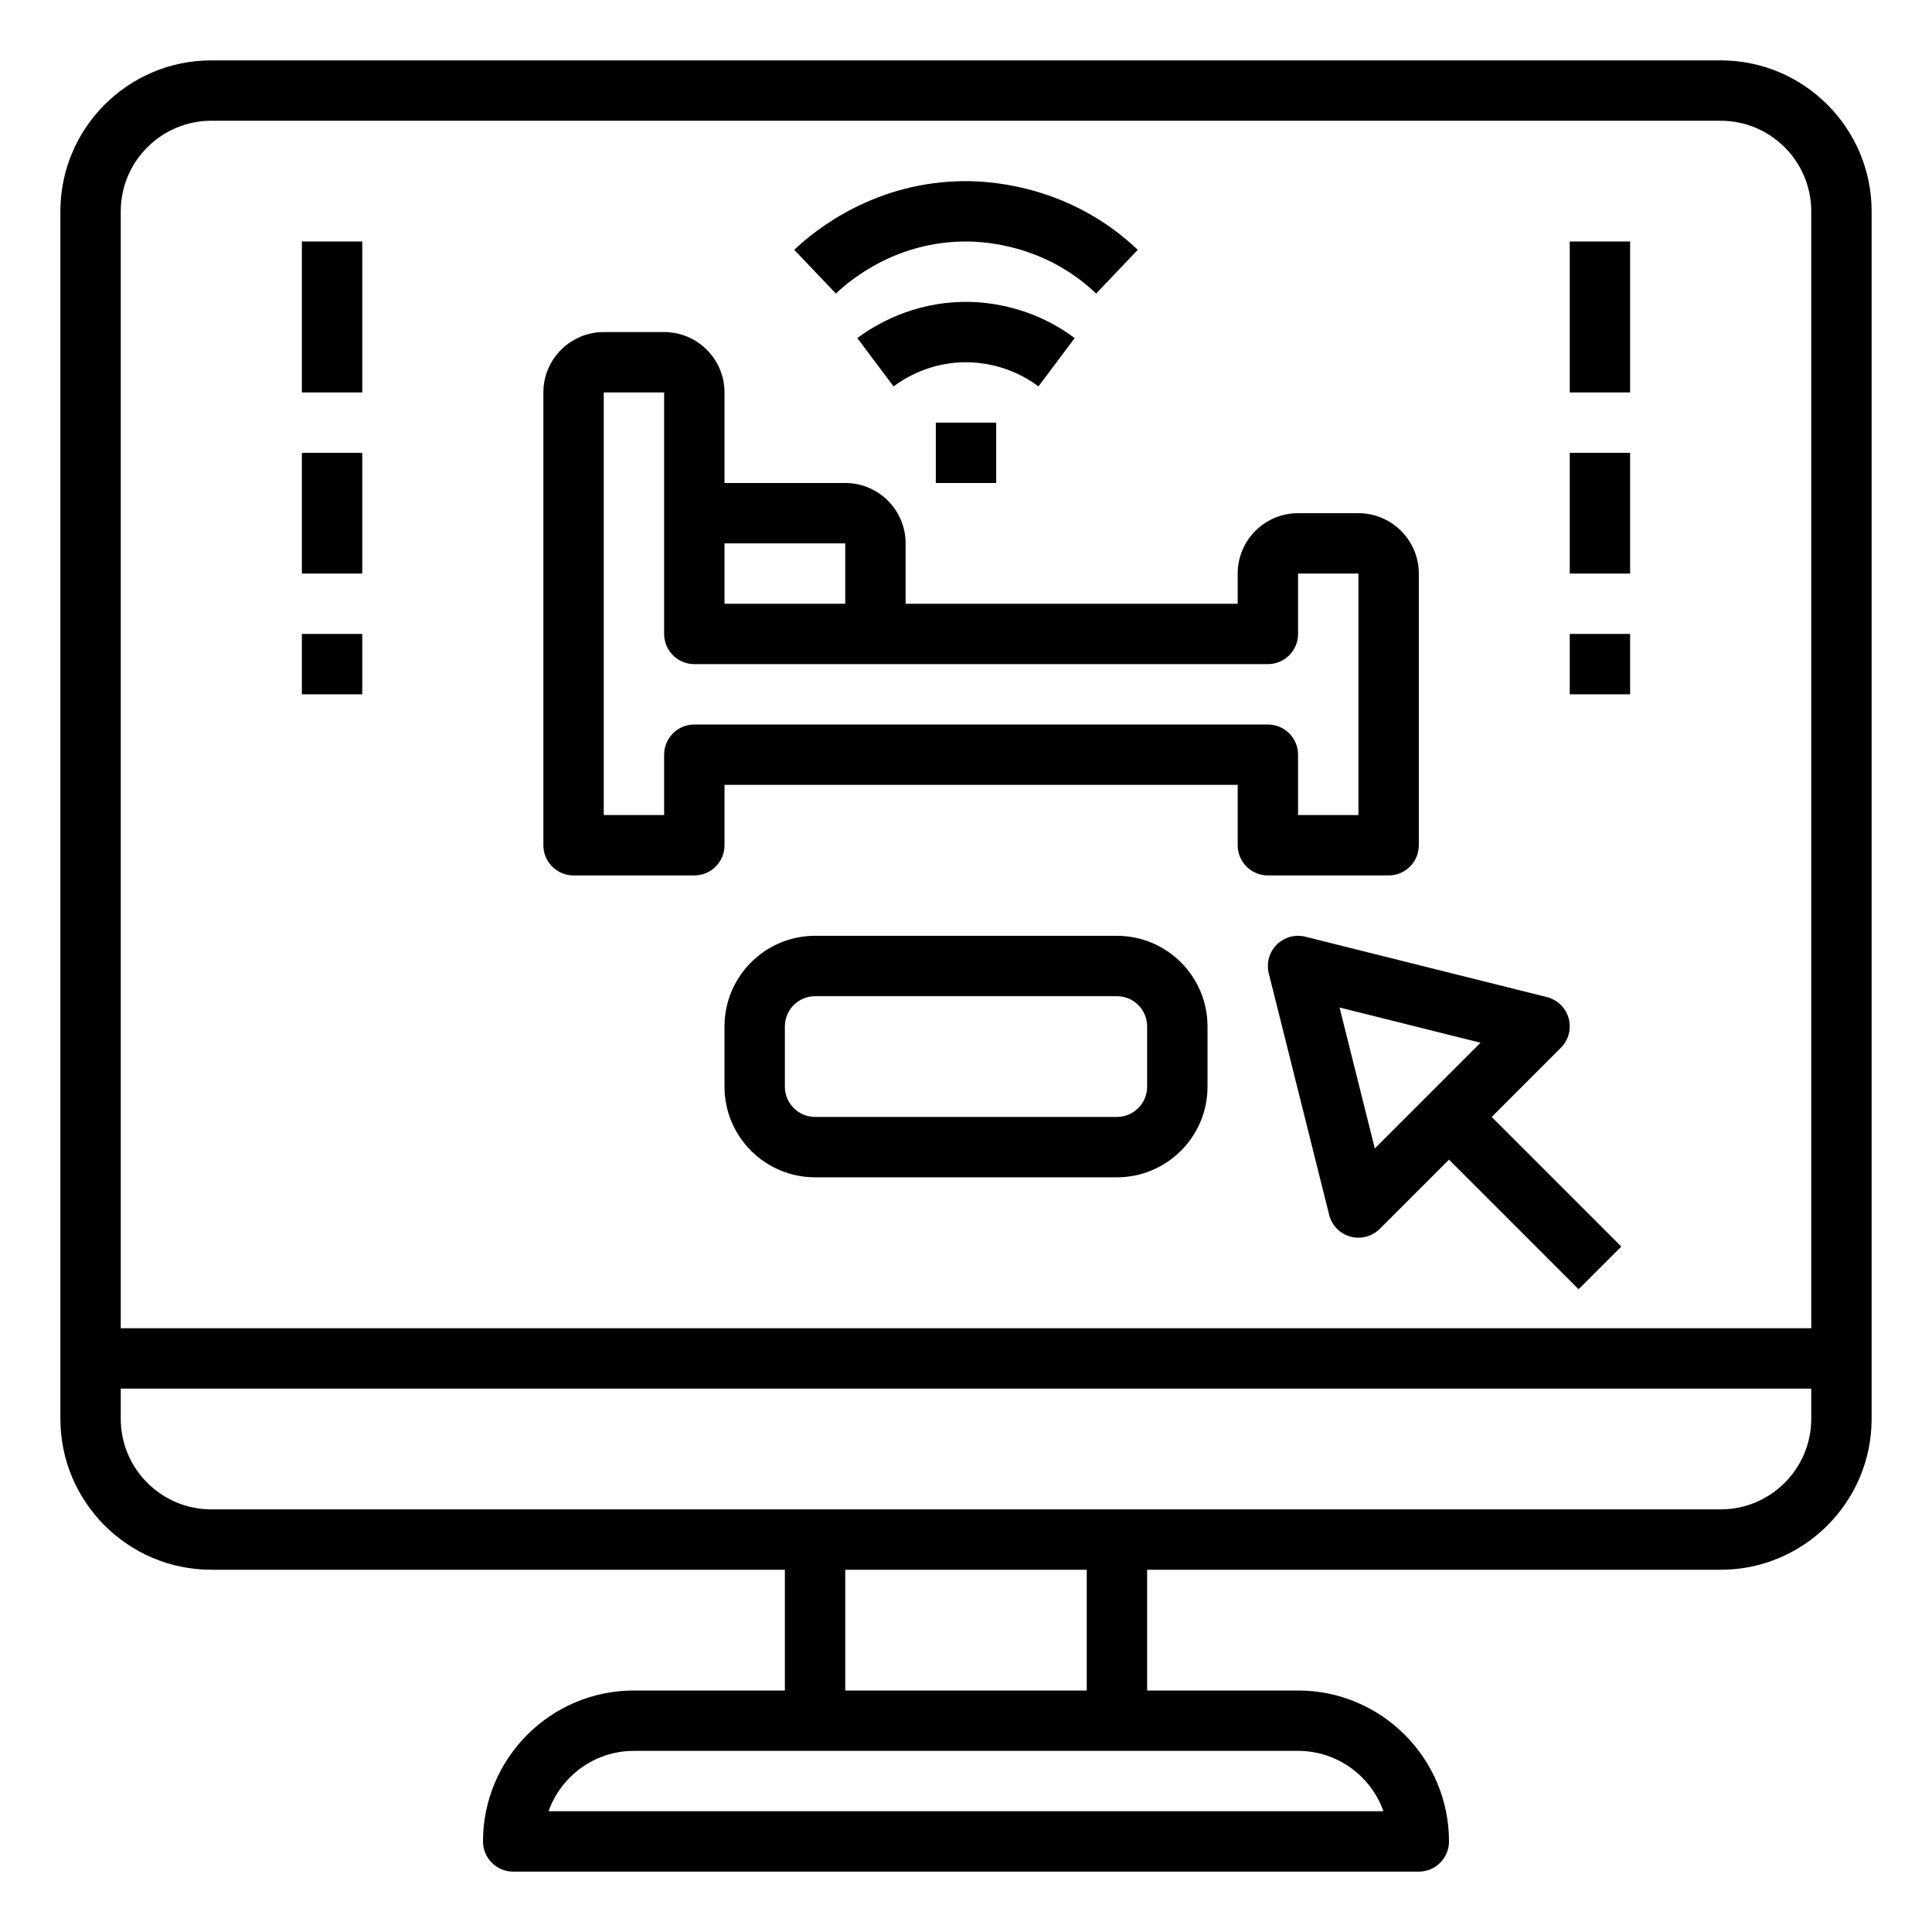 <svg xmlns="http://www.w3.org/2000/svg" xmlns:xlink="http://www.w3.org/1999/xlink" version="1.1" x="0px" y="0px" viewBox="0 0 64 64" style="enable-background:new 0 0 64 64;" xml:space="preserve"><path d="M57,2H7C4.243,2,2,4.243,2,7v38v2c0,2.757,2.243,5,5,5h19v4h-5c-2.757,0-5,2.243-5,5c0,0.552,0.448,1,1,1h30  c0.552,0,1-0.448,1-1c0-2.757-2.243-5-5-5h-5v-4h19c2.757,0,5-2.243,5-5v-2V7C62,4.243,59.757,2,57,2z M4,7c0-1.654,1.346-3,3-3h50  c1.654,0,3,1.346,3,3v37H4V7z M45.829,60H18.171c0.413-1.164,1.525-2,2.829-2h6h10h6C44.304,58,45.416,58.836,45.829,60z M36,56h-8  v-4h8V56z M60,47c0,1.654-1.346,3-3,3H37H27H7c-1.654,0-3-1.346-3-3v-1h56V47z"></path><path d="M47,28v-9c0-1.103-0.897-2-2-2h-2c-1.103,0-2,0.897-2,2v1H30v-2c0-1.103-0.897-2-2-2h-4v-3c0-1.103-0.897-2-2-2h-2  c-1.103,0-2,0.897-2,2v15c0,0.552,0.448,1,1,1h4c0.552,0,1-0.448,1-1v-2h17v2c0,0.552,0.448,1,1,1h4C46.552,29,47,28.552,47,28z   M28,18v2h-4v-2H28z M45,27h-2v-2c0-0.552-0.448-1-1-1H23c-0.552,0-1,0.448-1,1v2h-2V13h2v4v4c0,0.552,0.448,1,1,1h6h13  c0.552,0,1-0.448,1-1v-2h2V27z"></path><path d="M37,31H27c-1.654,0-3,1.346-3,3v2c0,1.654,1.346,3,3,3h10c1.654,0,3-1.346,3-3v-2C40,32.346,38.654,31,37,31z M38,36  c0,0.551-0.449,1-1,1H27c-0.551,0-1-0.449-1-1v-2c0-0.551,0.449-1,1-1h10c0.551,0,1,0.449,1,1V36z"></path><path d="M51.707,34.707c0.255-0.255,0.353-0.627,0.257-0.974s-0.372-0.616-0.721-0.703l-8-2c-0.341-0.085-0.701,0.014-0.95,0.263  c-0.249,0.249-0.348,0.609-0.263,0.95l2,8c0.087,0.35,0.356,0.625,0.703,0.721C44.821,40.988,44.911,41,45,41  c0.262,0,0.517-0.103,0.707-0.293L48,38.414l4.293,4.293l1.414-1.414L49.414,37L51.707,34.707z M45.542,38.044l-1.167-4.669  l4.669,1.167L45.542,38.044z"></path><rect x="31" y="14" width="2" height="2"></rect><path d="M35.6,11.2C34.208,10.156,32.747,10,32,10c-1.74,0-3.002,0.752-3.6,1.2l1.2,1.6c0.398-0.298,1.24-0.8,2.4-0.8  c0.498,0,1.472,0.104,2.4,0.8L35.6,11.2z"></path><path d="M32,8c0.752,0,2.676,0.168,4.311,1.724l1.379-1.448C35.533,6.222,32.992,6,32,6c-2.979,0-4.971,1.592-5.69,2.276l1.38,1.448  C28.234,9.206,29.743,8,32,8z"></path><rect x="52" y="21" width="2" height="2"></rect><rect x="52" y="15" width="2" height="4"></rect><rect x="52" y="8" width="2" height="5"></rect><rect x="10" y="21" width="2" height="2"></rect><rect x="10" y="15" width="2" height="4"></rect><rect x="10" y="8" width="2" height="5"></rect></svg>